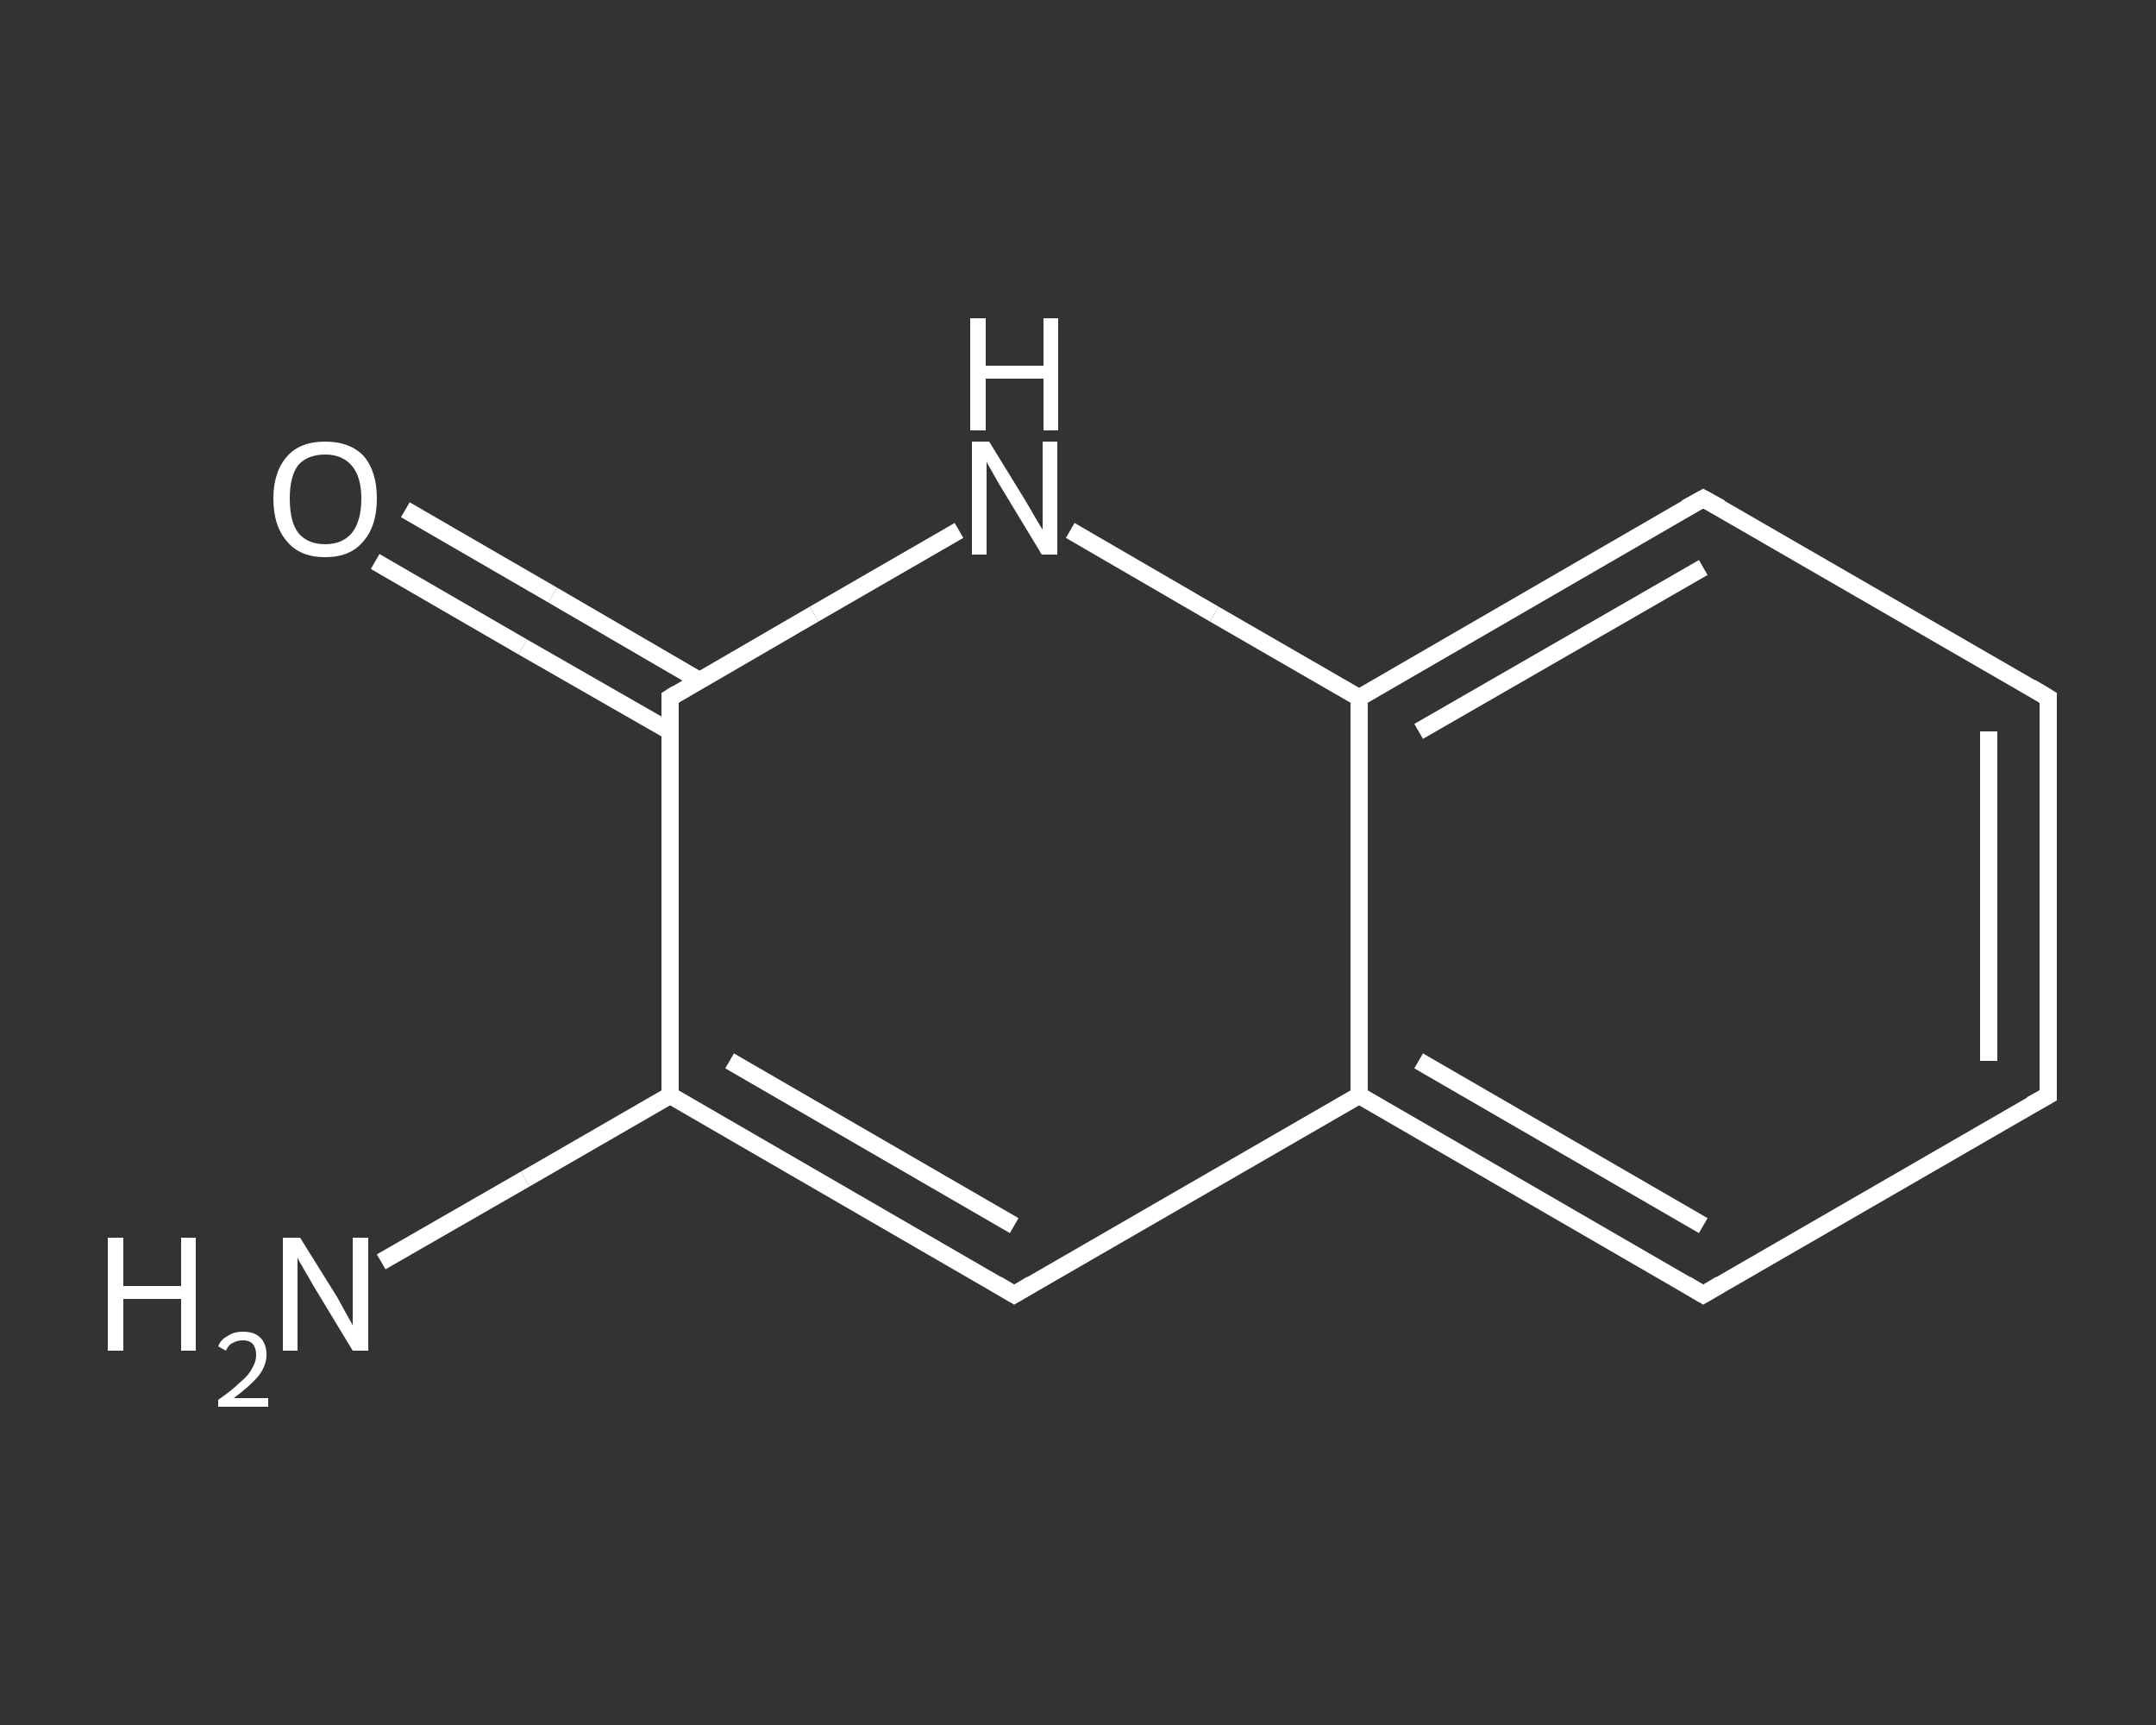 <?xml version='1.0' encoding='iso-8859-1'?>
<svg version='1.1' baseProfile='full'
              xmlns='http://www.w3.org/2000/svg'
                      xmlns:rdkit='http://www.rdkit.org/xml'
                      xmlns:xlink='http://www.w3.org/1999/xlink'
                  xml:space='preserve'
width='250px' height='200px' viewBox='0 0 250 200'>
<rect x="0" y="0" width="250" height="200" fill="#333333" stroke="none"/>
<!-- END OF HEADER -->
<rect style='opacity:1.0;fill:transparent;stroke:none' width='250.0' height='200.0' x='0.0' y='0.0'> </rect>
<path class='bond-0 atom-0 atom-1' d='M 44.2,146.3 L 60.9,136.7' style='fill:none;fill-rule:evenodd;stroke:#FFFFFF;stroke-width:2.0px;stroke-linecap:butt;stroke-linejoin:miter;stroke-opacity:1' />
<path class='bond-0 atom-0 atom-1' d='M 60.9,136.7 L 77.7,127.0' style='fill:none;fill-rule:evenodd;stroke:#FFFFFF;stroke-width:2.0px;stroke-linecap:butt;stroke-linejoin:miter;stroke-opacity:1' />
<path class='bond-1 atom-1 atom-2' d='M 77.7,127.0 L 117.6,150.1' style='fill:none;fill-rule:evenodd;stroke:#FFFFFF;stroke-width:2.0px;stroke-linecap:butt;stroke-linejoin:miter;stroke-opacity:1' />
<path class='bond-1 atom-1 atom-2' d='M 84.6,123.0 L 117.6,142.1' style='fill:none;fill-rule:evenodd;stroke:#FFFFFF;stroke-width:2.0px;stroke-linecap:butt;stroke-linejoin:miter;stroke-opacity:1' />
<path class='bond-2 atom-2 atom-3' d='M 117.6,150.1 L 157.6,127.0' style='fill:none;fill-rule:evenodd;stroke:#FFFFFF;stroke-width:2.0px;stroke-linecap:butt;stroke-linejoin:miter;stroke-opacity:1' />
<path class='bond-3 atom-3 atom-4' d='M 157.6,127.0 L 197.5,150.1' style='fill:none;fill-rule:evenodd;stroke:#FFFFFF;stroke-width:2.0px;stroke-linecap:butt;stroke-linejoin:miter;stroke-opacity:1' />
<path class='bond-3 atom-3 atom-4' d='M 164.5,123.0 L 197.5,142.1' style='fill:none;fill-rule:evenodd;stroke:#FFFFFF;stroke-width:2.0px;stroke-linecap:butt;stroke-linejoin:miter;stroke-opacity:1' />
<path class='bond-4 atom-4 atom-5' d='M 197.5,150.1 L 237.5,127.0' style='fill:none;fill-rule:evenodd;stroke:#FFFFFF;stroke-width:2.0px;stroke-linecap:butt;stroke-linejoin:miter;stroke-opacity:1' />
<path class='bond-5 atom-5 atom-6' d='M 237.5,127.0 L 237.5,80.9' style='fill:none;fill-rule:evenodd;stroke:#FFFFFF;stroke-width:2.0px;stroke-linecap:butt;stroke-linejoin:miter;stroke-opacity:1' />
<path class='bond-5 atom-5 atom-6' d='M 230.6,123.0 L 230.6,84.8' style='fill:none;fill-rule:evenodd;stroke:#FFFFFF;stroke-width:2.0px;stroke-linecap:butt;stroke-linejoin:miter;stroke-opacity:1' />
<path class='bond-6 atom-6 atom-7' d='M 237.5,80.9 L 197.5,57.8' style='fill:none;fill-rule:evenodd;stroke:#FFFFFF;stroke-width:2.0px;stroke-linecap:butt;stroke-linejoin:miter;stroke-opacity:1' />
<path class='bond-7 atom-7 atom-8' d='M 197.5,57.8 L 157.6,80.9' style='fill:none;fill-rule:evenodd;stroke:#FFFFFF;stroke-width:2.0px;stroke-linecap:butt;stroke-linejoin:miter;stroke-opacity:1' />
<path class='bond-7 atom-7 atom-8' d='M 197.5,65.8 L 164.5,84.8' style='fill:none;fill-rule:evenodd;stroke:#FFFFFF;stroke-width:2.0px;stroke-linecap:butt;stroke-linejoin:miter;stroke-opacity:1' />
<path class='bond-8 atom-8 atom-9' d='M 157.6,80.9 L 140.8,71.2' style='fill:none;fill-rule:evenodd;stroke:#FFFFFF;stroke-width:2.0px;stroke-linecap:butt;stroke-linejoin:miter;stroke-opacity:1' />
<path class='bond-8 atom-8 atom-9' d='M 140.8,71.2 L 124.1,61.5' style='fill:none;fill-rule:evenodd;stroke:#FFFFFF;stroke-width:2.0px;stroke-linecap:butt;stroke-linejoin:miter;stroke-opacity:1' />
<path class='bond-9 atom-9 atom-10' d='M 111.2,61.5 L 94.4,71.2' style='fill:none;fill-rule:evenodd;stroke:#FFFFFF;stroke-width:2.0px;stroke-linecap:butt;stroke-linejoin:miter;stroke-opacity:1' />
<path class='bond-9 atom-9 atom-10' d='M 94.4,71.2 L 77.7,80.9' style='fill:none;fill-rule:evenodd;stroke:#FFFFFF;stroke-width:2.0px;stroke-linecap:butt;stroke-linejoin:miter;stroke-opacity:1' />
<path class='bond-10 atom-10 atom-11' d='M 81.1,78.9 L 64.1,69.0' style='fill:none;fill-rule:evenodd;stroke:#FFFFFF;stroke-width:2.0px;stroke-linecap:butt;stroke-linejoin:miter;stroke-opacity:1' />
<path class='bond-10 atom-10 atom-11' d='M 64.1,69.0 L 47.0,59.1' style='fill:none;fill-rule:evenodd;stroke:#FFFFFF;stroke-width:2.0px;stroke-linecap:butt;stroke-linejoin:miter;stroke-opacity:1' />
<path class='bond-10 atom-10 atom-11' d='M 77.7,84.8 L 60.6,75.0' style='fill:none;fill-rule:evenodd;stroke:#FFFFFF;stroke-width:2.0px;stroke-linecap:butt;stroke-linejoin:miter;stroke-opacity:1' />
<path class='bond-10 atom-10 atom-11' d='M 60.6,75.0 L 43.5,65.1' style='fill:none;fill-rule:evenodd;stroke:#FFFFFF;stroke-width:2.0px;stroke-linecap:butt;stroke-linejoin:miter;stroke-opacity:1' />
<path class='bond-11 atom-10 atom-1' d='M 77.7,80.9 L 77.7,127.0' style='fill:none;fill-rule:evenodd;stroke:#FFFFFF;stroke-width:2.0px;stroke-linecap:butt;stroke-linejoin:miter;stroke-opacity:1' />
<path class='bond-12 atom-8 atom-3' d='M 157.6,80.9 L 157.6,127.0' style='fill:none;fill-rule:evenodd;stroke:#FFFFFF;stroke-width:2.0px;stroke-linecap:butt;stroke-linejoin:miter;stroke-opacity:1' />
<path d='M 115.6,148.9 L 117.6,150.1 L 119.6,148.9' style='fill:none;stroke:#FFFFFF;stroke-width:2.0px;stroke-linecap:butt;stroke-linejoin:miter;stroke-opacity:1;' />
<path d='M 195.5,148.9 L 197.5,150.1 L 199.5,148.9' style='fill:none;stroke:#FFFFFF;stroke-width:2.0px;stroke-linecap:butt;stroke-linejoin:miter;stroke-opacity:1;' />
<path d='M 235.5,128.1 L 237.5,127.0 L 237.5,124.7' style='fill:none;stroke:#FFFFFF;stroke-width:2.0px;stroke-linecap:butt;stroke-linejoin:miter;stroke-opacity:1;' />
<path d='M 237.5,83.2 L 237.5,80.9 L 235.5,79.7' style='fill:none;stroke:#FFFFFF;stroke-width:2.0px;stroke-linecap:butt;stroke-linejoin:miter;stroke-opacity:1;' />
<path d='M 199.5,58.9 L 197.5,57.8 L 195.5,58.9' style='fill:none;stroke:#FFFFFF;stroke-width:2.0px;stroke-linecap:butt;stroke-linejoin:miter;stroke-opacity:1;' />
<path d='M 78.5,80.4 L 77.7,80.9 L 77.7,83.2' style='fill:none;stroke:#FFFFFF;stroke-width:2.0px;stroke-linecap:butt;stroke-linejoin:miter;stroke-opacity:1;' />
<path class='atom-0' d='M 12.5 143.5
L 14.3 143.5
L 14.3 149.1
L 21.0 149.1
L 21.0 143.5
L 22.7 143.5
L 22.7 156.6
L 21.0 156.6
L 21.0 150.6
L 14.3 150.6
L 14.3 156.6
L 12.5 156.6
L 12.5 143.5
' fill='#FFFFFF'/>
<path class='atom-0' d='M 25.3 156.1
Q 25.6 155.3, 26.4 154.9
Q 27.1 154.4, 28.2 154.4
Q 29.5 154.4, 30.2 155.1
Q 30.9 155.8, 30.9 157.1
Q 30.9 158.3, 30.0 159.5
Q 29.0 160.7, 27.1 162.1
L 31.1 162.1
L 31.1 163.1
L 25.3 163.1
L 25.3 162.3
Q 26.9 161.2, 27.8 160.3
Q 28.8 159.5, 29.2 158.7
Q 29.7 157.9, 29.7 157.1
Q 29.7 156.3, 29.3 155.8
Q 28.9 155.4, 28.2 155.4
Q 27.5 155.4, 27.0 155.7
Q 26.5 155.9, 26.2 156.6
L 25.3 156.1
' fill='#FFFFFF'/>
<path class='atom-0' d='M 34.8 143.5
L 39.1 150.4
Q 39.5 151.1, 40.2 152.4
Q 40.9 153.6, 40.9 153.7
L 40.9 143.5
L 42.7 143.5
L 42.7 156.6
L 40.9 156.6
L 36.3 149.0
Q 35.8 148.1, 35.2 147.1
Q 34.6 146.1, 34.5 145.8
L 34.5 156.6
L 32.8 156.6
L 32.8 143.5
L 34.8 143.5
' fill='#FFFFFF'/>
<path class='atom-9' d='M 114.7 51.2
L 119.0 58.2
Q 119.4 58.9, 120.1 60.1
Q 120.8 61.3, 120.9 61.4
L 120.9 51.2
L 122.6 51.2
L 122.6 64.3
L 120.8 64.3
L 116.2 56.7
Q 115.7 55.9, 115.1 54.8
Q 114.5 53.8, 114.4 53.5
L 114.4 64.3
L 112.7 64.3
L 112.7 51.2
L 114.7 51.2
' fill='#FFFFFF'/>
<path class='atom-9' d='M 112.5 36.9
L 114.3 36.9
L 114.3 42.4
L 121.0 42.4
L 121.0 36.9
L 122.7 36.9
L 122.7 49.9
L 121.0 49.9
L 121.0 43.9
L 114.3 43.9
L 114.3 49.9
L 112.5 49.9
L 112.5 36.9
' fill='#FFFFFF'/>
<path class='atom-11' d='M 31.7 57.8
Q 31.7 54.7, 33.3 52.9
Q 34.8 51.2, 37.7 51.2
Q 40.6 51.2, 42.2 52.9
Q 43.7 54.7, 43.7 57.8
Q 43.7 61.0, 42.1 62.8
Q 40.6 64.6, 37.7 64.6
Q 34.8 64.6, 33.3 62.8
Q 31.7 61.0, 31.7 57.8
M 37.7 63.1
Q 39.7 63.1, 40.8 61.8
Q 41.9 60.4, 41.9 57.8
Q 41.9 55.3, 40.8 54.0
Q 39.7 52.7, 37.7 52.7
Q 35.7 52.7, 34.6 53.9
Q 33.6 55.2, 33.6 57.8
Q 33.6 60.5, 34.6 61.8
Q 35.7 63.1, 37.7 63.1
' fill='#FFFFFF'/>
</svg>

